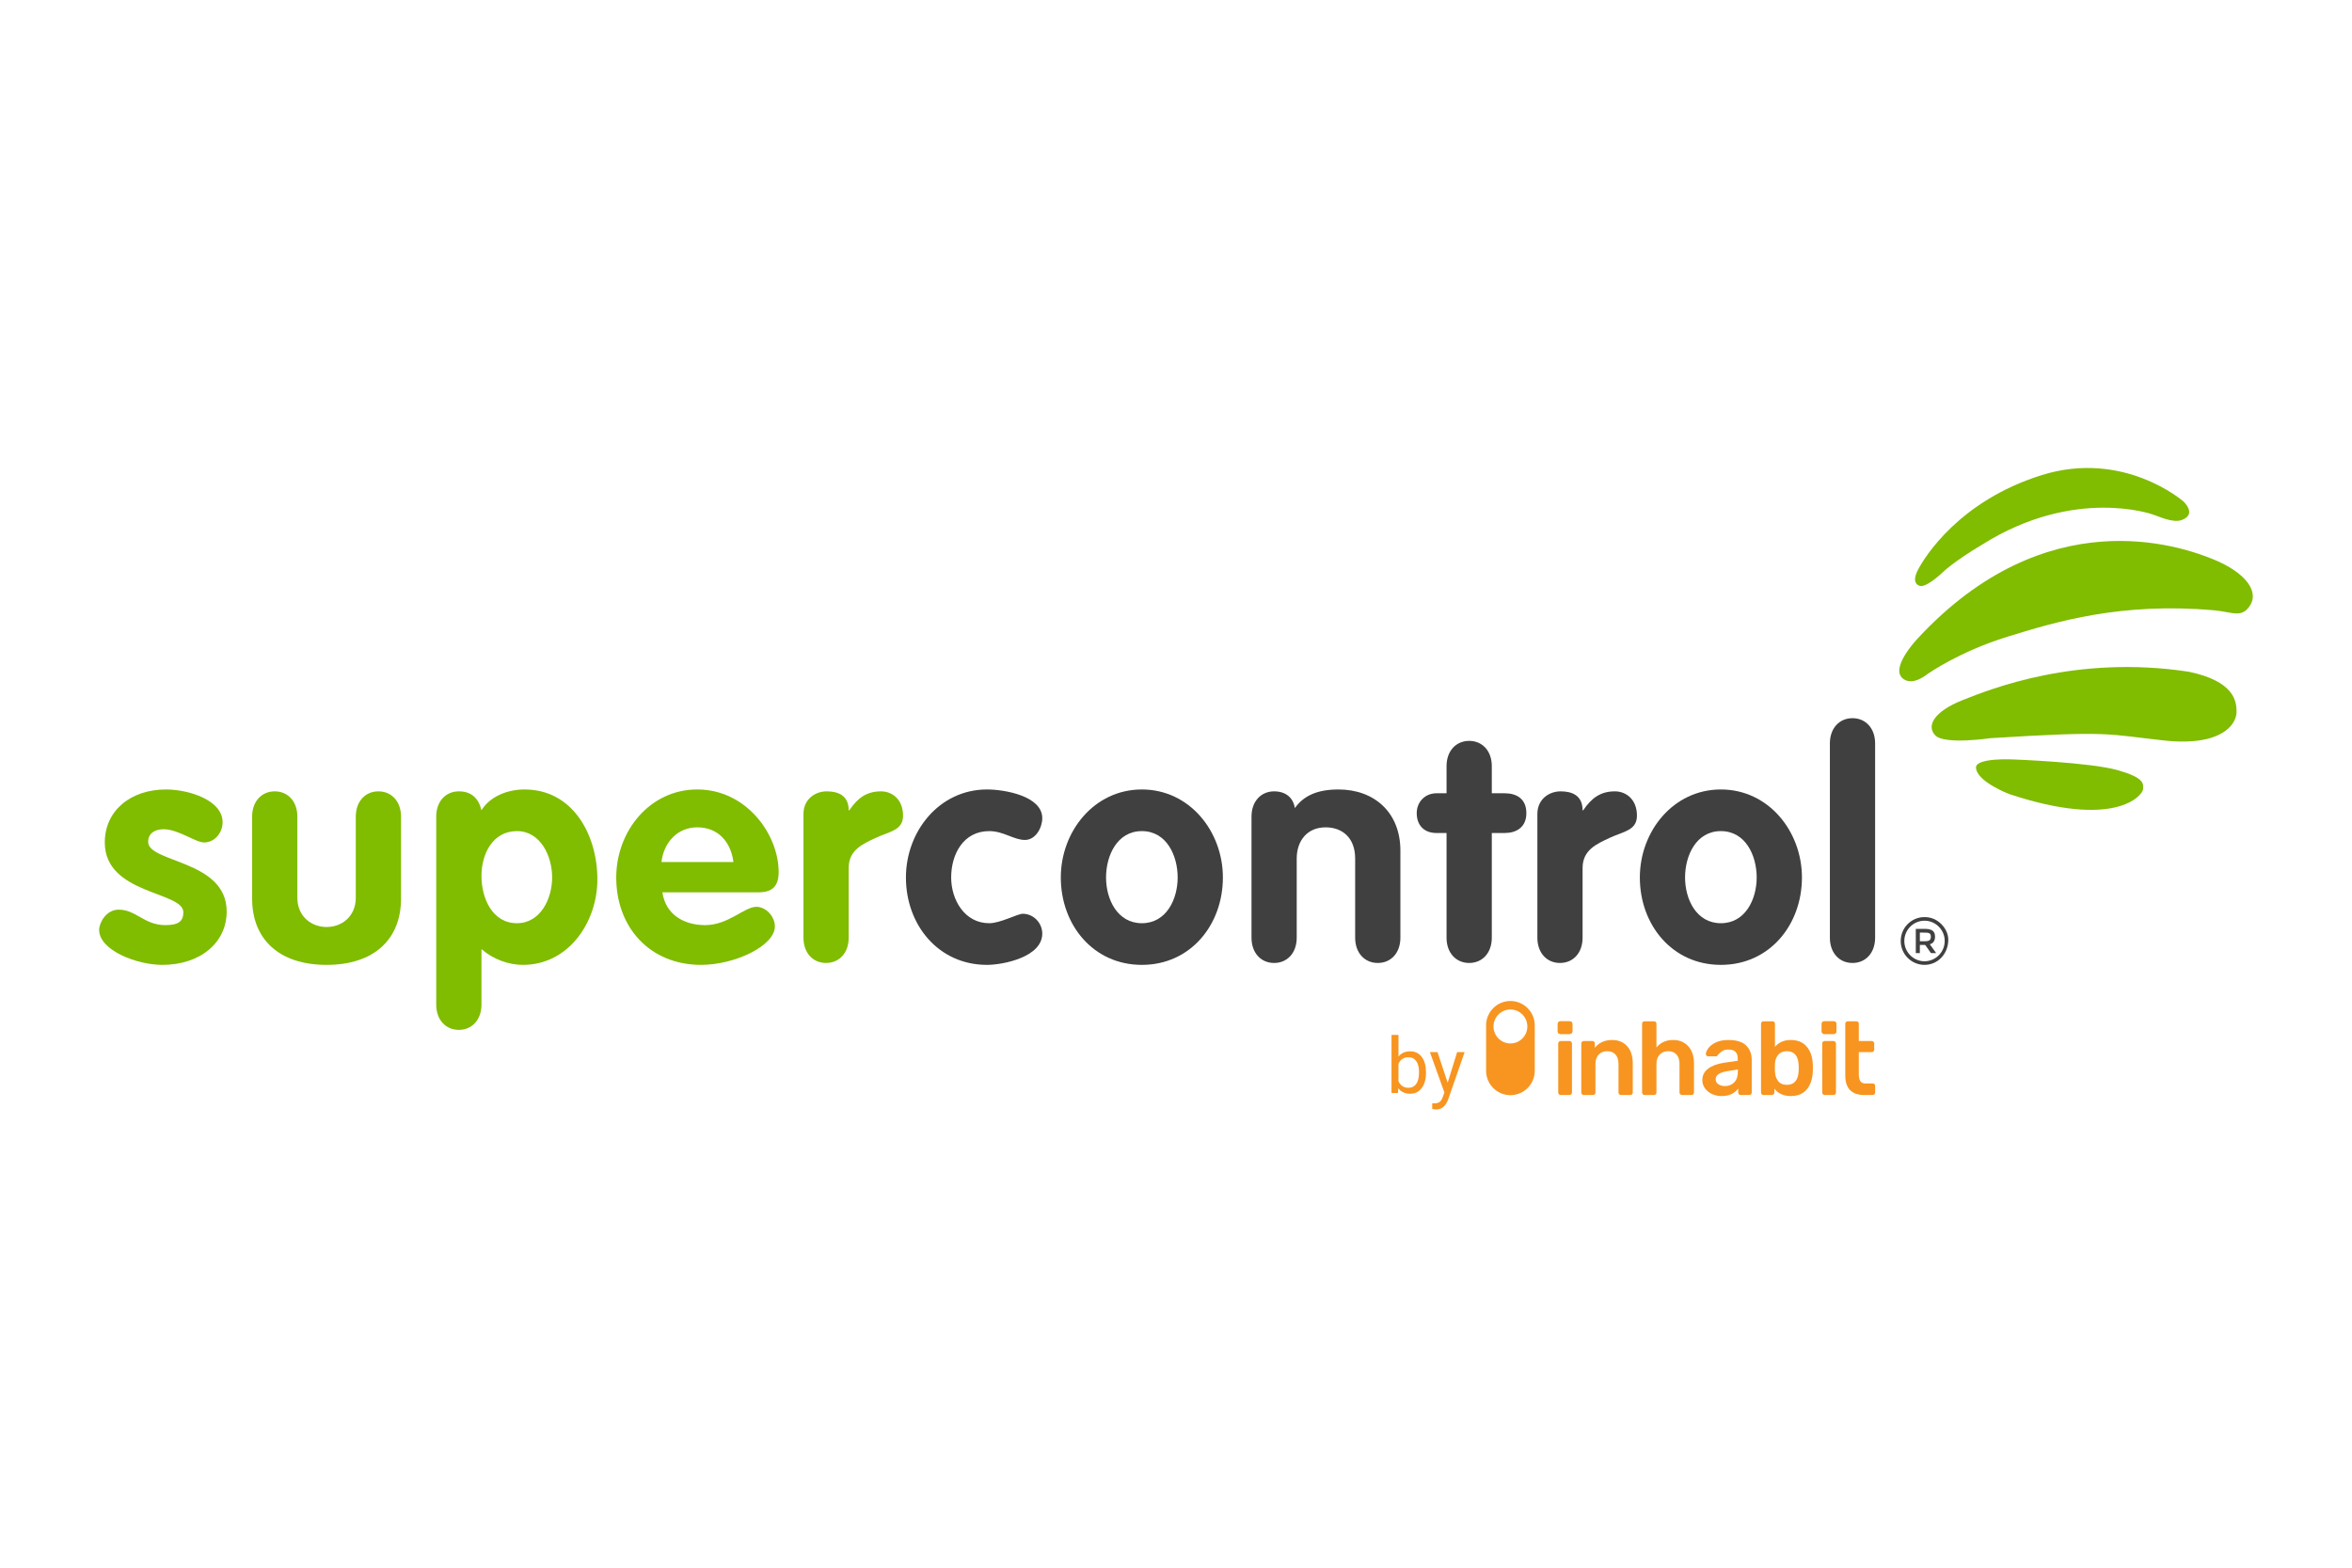 <svg width="900" height="600" viewBox="0 0 900 600" fill="none" xmlns="http://www.w3.org/2000/svg">
<path d="M392.219 321.471C387.89 321.471 384.042 318.089 378.516 318.089C368.655 318.089 363.967 326.901 363.967 335.839C363.967 344.412 369.138 353.341 378.516 353.341C382.841 353.341 389.334 349.726 391.377 349.726C395.462 349.726 398.83 353.225 398.83 357.329C398.83 366.266 383.923 369.285 377.674 369.285C359.039 369.285 346.656 353.947 346.656 335.839C346.656 318.212 359.401 302.153 377.674 302.153C384.524 302.153 398.83 304.691 398.83 313.139C398.83 316.761 396.304 321.471 392.219 321.471Z" fill="#404041"/>
<path d="M467.943 335.84C467.943 353.948 455.565 369.286 436.935 369.286C418.304 369.286 405.922 353.948 405.922 335.84C405.922 318.213 418.663 302.154 436.935 302.154C455.206 302.154 467.943 318.213 467.943 335.84ZM423.232 335.84C423.232 344.173 427.557 353.342 436.935 353.342C446.312 353.342 450.637 344.173 450.637 335.84C450.637 327.506 446.431 318.09 436.935 318.09C427.438 318.09 423.232 327.509 423.232 335.84Z" fill="#404041"/>
<path d="M478.891 312.535C478.891 306.74 482.489 302.876 487.542 302.876C491.991 302.876 494.871 305.297 495.475 309.277C498.842 304.567 504.01 302.154 512.189 302.154C525.769 302.154 535.865 310.843 535.865 325.576V358.896C535.865 364.693 532.265 368.555 527.215 368.555C522.164 368.555 518.554 364.693 518.554 358.896V328.594C518.554 320.511 513.511 316.647 507.254 316.647C500.163 316.647 496.192 321.837 496.192 328.594V358.896C496.192 364.693 492.594 368.555 487.542 368.555C482.49 368.555 478.891 364.693 478.891 358.896V312.535Z" fill="#404041"/>
<path d="M553.525 318.818H549.679C544.999 318.818 542.117 315.917 542.117 311.209C542.117 306.864 545.352 303.606 549.679 303.606H553.525V293.217C553.525 287.421 557.141 283.558 562.192 283.558C567.243 283.558 570.843 287.421 570.843 293.217V303.606H575.771C580.22 303.606 584.067 305.653 584.067 311.209C584.067 316.647 580.22 318.818 575.771 318.818H570.843V358.897C570.843 364.693 567.235 368.555 562.192 368.555C557.148 368.555 553.525 364.693 553.525 358.897V318.818Z" fill="#404041"/>
<path d="M588.281 311.571C588.281 305.776 592.846 302.875 597.17 302.875C601.736 302.875 605.582 304.566 605.582 310.121H605.83C609.067 305.296 612.558 302.875 617.964 302.875C622.175 302.875 626.385 305.893 626.385 312.177C626.385 317.848 621.218 318.212 616.049 320.625C610.874 323.038 605.582 325.335 605.582 332.216V358.895C605.582 364.692 601.983 368.554 596.931 368.554C591.879 368.554 588.281 364.692 588.281 358.895V311.571Z" fill="#404041"/>
<path d="M689.518 335.84C689.518 353.948 677.137 369.286 658.497 369.286C639.857 369.286 627.492 353.948 627.492 335.84C627.492 318.213 640.23 302.154 658.497 302.154C676.764 302.154 689.518 318.213 689.518 335.84ZM644.794 335.84C644.794 344.173 649.119 353.342 658.497 353.342C667.874 353.342 672.2 344.173 672.2 335.84C672.2 327.506 667.998 318.09 658.497 318.09C648.996 318.09 644.794 327.509 644.794 335.84Z" fill="#404041"/>
<path d="M700.211 284.528C700.211 278.733 703.817 274.87 708.862 274.87C713.907 274.87 717.521 278.733 717.521 284.528V358.897C717.521 364.693 713.914 368.555 708.862 368.555C703.81 368.555 700.211 364.693 700.211 358.897V284.528Z" fill="#404041"/>
<path d="M745.521 359.557C745.532 365.198 741.41 369.354 736.288 369.283C731.354 369.216 727.337 365.185 727.32 360.196C727.304 355.046 731.335 351.307 735.749 351.026C738.507 350.852 740.893 351.726 742.852 353.677C744.63 355.448 745.493 357.63 745.521 359.557ZM744.143 360.094C744.156 355.989 740.788 352.444 736.537 352.382C732.225 352.321 728.754 355.826 728.695 360.023C728.635 364.417 732.208 367.851 736.297 367.904C740.641 367.959 744.188 364.397 744.143 360.094Z" fill="#404041"/>
<path d="M733.086 355.506H733.25C734.44 355.508 735.63 355.506 736.82 355.513C737.503 355.518 738.177 355.601 738.825 355.833C739.687 356.142 740.191 356.759 740.368 357.653C740.488 358.257 740.487 358.86 740.352 359.459C740.126 360.458 739.494 361.075 738.539 361.386C738.522 361.392 738.504 361.397 738.462 361.411C739.264 362.531 740.059 363.64 740.867 364.767C740.809 364.772 740.769 364.778 740.729 364.778C740.158 364.779 739.587 364.778 739.016 364.782C738.917 364.782 738.861 364.746 738.806 364.668C738.134 363.712 737.459 362.759 736.788 361.804C736.718 361.704 736.643 361.662 736.517 361.664C735.946 361.672 735.375 361.668 734.803 361.668H734.637V364.769H733.086V355.506ZM734.641 356.929V360.228C734.68 360.231 734.708 360.237 734.735 360.237C735.387 360.238 736.04 360.244 736.691 360.238C737.123 360.235 737.553 360.204 737.966 360.056C738.332 359.926 738.591 359.684 738.719 359.316C738.892 358.82 738.896 358.315 738.748 357.812C738.645 357.466 738.411 357.227 738.068 357.123C737.824 357.048 737.567 356.979 737.314 356.967C736.663 356.936 736.01 356.939 735.359 356.929C735.125 356.926 734.89 356.929 734.641 356.929Z" fill="#404041"/>
<path d="M768.775 303.887C768.775 303.887 755.864 298.963 756.129 293.499C756.773 289.958 770.328 290.663 770.328 290.663C770.328 290.663 799.961 291.749 810.511 294.809C820.054 297.569 820.334 299.668 820.054 302.063C819.772 304.552 809.339 317.376 768.775 303.887Z" fill="#80BC00"/>
<path d="M761.597 282.521C761.597 282.521 744.204 285.117 740.581 281.485C736.982 277.847 740.069 272.316 750.924 267.988C761.77 263.677 794.493 250.527 837.541 257.094C854.925 260.733 855.964 268.344 855.799 272.838C855.618 277.331 849.939 285.814 827.898 283.384C805.858 280.971 807.914 279.636 761.597 282.521Z" fill="#80BC00"/>
<path d="M733.867 244.301C733.867 244.301 722.716 255.908 728.361 259.863C730.936 261.679 734.213 260.559 737.788 257.832C737.788 257.832 749.675 249.4 768.141 243.696C786.855 237.909 811.684 230.422 847.269 233.581C854.32 234.203 857.861 236.864 861.13 231.5C864.234 226.417 859.578 219.213 846.832 214.032C834.096 208.841 783.107 191.207 733.867 244.301Z" fill="#80BC00"/>
<path d="M734.216 224.063C734.216 224.063 731.286 223.2 733.87 218.176C736.453 213.168 749.71 191.729 781.226 181.854C812.735 171.996 835.476 191.894 835.476 191.894C835.476 191.894 840.81 196.736 834.966 198.983C831.58 200.342 826.008 197.598 823.764 196.902C823.764 196.902 793.972 186.19 758.675 208.318C747.3 215.067 743.173 219.229 743.173 219.229C743.173 219.229 736.503 225.621 734.216 224.063Z" fill="#80BC00"/>
<path d="M78.088 322.434C74.844 322.434 68.231 317.368 62.581 317.368C59.458 317.368 56.691 318.818 56.691 322.194C56.691 330.285 86.743 329.075 86.743 348.882C86.743 360.472 77.006 369.286 62.099 369.286C52.362 369.286 37.938 363.731 37.938 355.88C37.938 353.227 40.584 348.151 45.392 348.151C52.123 348.151 55.128 354.072 63.304 354.072C68.591 354.072 70.156 352.381 70.156 349.122C70.156 341.155 40.1 342.357 40.1 322.434C40.1 310.362 49.841 302.154 63.543 302.154C72.078 302.154 85.178 306.143 85.178 314.707C85.178 318.694 82.175 322.434 78.088 322.434Z" fill="#80BC00"/>
<path d="M96.477 312.535C96.477 306.74 100.084 302.876 105.131 302.876C110.179 302.876 113.786 306.74 113.786 312.535V343.568C113.786 350.814 119.197 354.793 124.967 354.793C130.737 354.793 136.144 350.814 136.144 343.568V312.535C136.144 306.74 139.752 302.876 144.799 302.876C149.846 302.876 153.455 306.74 153.455 312.535V343.932C153.455 359.387 143.24 369.286 124.967 369.286C106.695 369.286 96.477 359.387 96.477 343.932V312.535Z" fill="#80BC00"/>
<path d="M166.922 312.535C166.922 306.74 170.53 302.876 175.578 302.876C180.386 302.876 183.151 305.537 184.233 310.122C187.481 304.807 194.208 302.154 200.701 302.154C219.335 302.154 228.589 319.665 228.589 336.562C228.589 352.987 217.532 369.286 200.102 369.286C194.691 369.286 188.801 367.23 184.233 363.249V384.5C184.233 390.295 180.625 394.158 175.578 394.158C170.531 394.158 166.922 390.295 166.922 384.5V312.535ZM197.816 353.342C206.833 353.342 211.279 343.932 211.279 335.84C211.279 327.632 206.833 318.09 197.816 318.09C188.562 318.09 184.233 326.786 184.233 335.235C184.233 343.683 188.318 353.342 197.816 353.342Z" fill="#80BC00"/>
<path d="M253.477 341.51C254.679 350.083 261.769 354.071 269.826 354.071C278.72 354.071 284.849 347.065 289.418 347.065C293.146 347.065 296.509 350.813 296.509 354.551C296.509 362.039 281.122 369.285 268.262 369.285C248.789 369.285 235.805 355.033 235.805 335.839C235.805 318.212 248.55 302.153 266.816 302.153C285.572 302.153 297.954 319.3 297.954 333.783C297.954 338.981 295.667 341.51 290.38 341.51H253.477ZM280.645 329.919C279.682 322.317 274.873 316.646 266.816 316.646C259.124 316.646 253.956 322.558 253.114 329.919H280.645Z" fill="#80BC00"/>
<path d="M307.445 311.571C307.445 305.776 312.015 302.875 316.34 302.875C320.908 302.875 324.755 304.566 324.755 310.121H324.995C328.243 305.296 331.727 302.875 337.138 302.875C341.343 302.875 345.552 305.893 345.552 312.177C345.552 317.848 340.382 318.212 335.214 320.625C330.042 323.038 324.755 325.335 324.755 332.216V358.895C324.755 364.692 321.147 368.554 316.1 368.554C311.053 368.554 307.445 364.692 307.445 358.895V311.571Z" fill="#80BC00"/>
<path d="M596.347 395.449C596.162 395.265 596.07 395.039 596.07 394.774V391.874C596.07 391.583 596.162 391.345 596.347 391.159C596.532 390.975 596.755 390.881 597.02 390.881H600.658C600.948 390.881 601.186 390.975 601.371 391.159C601.554 391.345 601.647 391.583 601.647 391.874V394.774C601.647 395.039 601.548 395.265 601.351 395.449C601.153 395.635 600.921 395.728 600.658 395.728H597.02C596.757 395.728 596.532 395.636 596.347 395.449Z" fill="#F79520"/>
<path d="M697.363 395.449C697.178 395.265 697.086 395.039 697.086 394.774V391.874C697.086 391.583 697.178 391.345 697.363 391.159C697.547 390.975 697.771 390.881 698.036 390.881H701.674C701.964 390.881 702.201 390.975 702.386 391.159C702.57 391.345 702.663 391.583 702.663 391.874V394.774C702.663 395.039 702.564 395.265 702.366 395.449C702.168 395.635 701.937 395.728 701.674 395.728H698.036C697.772 395.728 697.547 395.636 697.363 395.449Z" fill="#F79520"/>
<path d="M605.363 418.812C605.178 418.628 605.086 418.402 605.086 418.137V399.386C605.086 399.095 605.178 398.863 605.363 398.691C605.546 398.519 605.771 398.432 606.036 398.432H609.319C609.608 398.432 609.839 398.518 610.011 398.691C610.181 398.863 610.267 399.095 610.267 399.386V401.015C611.875 399.029 614.077 398.036 616.873 398.036C619.299 398.036 621.223 398.83 622.648 400.419C624.072 402.008 624.784 404.193 624.784 406.975V418.138C624.784 418.403 624.698 418.629 624.526 418.813C624.354 418.999 624.124 419.091 623.834 419.091H620.275C620.011 419.091 619.786 418.999 619.601 418.813C619.417 418.629 619.325 418.403 619.325 418.138V407.213C619.325 405.678 618.949 404.479 618.197 403.618C617.445 402.758 616.372 402.327 614.973 402.327C613.628 402.327 612.547 402.765 611.729 403.638C610.911 404.512 610.504 405.704 610.504 407.213V418.138C610.504 418.403 610.418 418.629 610.247 418.813C610.075 418.999 609.845 419.091 609.555 419.091H606.036C605.772 419.091 605.547 418.999 605.363 418.813V418.812Z" fill="#F79520"/>
<path d="M628.628 418.812C628.443 418.628 628.352 418.402 628.352 418.137V391.838C628.352 391.546 628.443 391.315 628.628 391.142C628.812 390.971 629.037 390.885 629.3 390.885H632.9C633.19 390.885 633.42 390.971 633.592 391.142C633.762 391.315 633.848 391.547 633.848 391.838V400.896C635.43 398.989 637.553 398.035 640.216 398.035C642.642 398.035 644.58 398.836 646.031 400.438C647.481 402.04 648.206 404.219 648.206 406.973V418.137C648.206 418.402 648.12 418.628 647.949 418.812C647.778 418.998 647.547 419.09 647.257 419.09H643.658C643.367 419.09 643.131 418.998 642.946 418.812C642.761 418.628 642.669 418.402 642.669 418.137V407.212C642.669 405.676 642.294 404.478 641.542 403.617C640.789 402.756 639.716 402.326 638.318 402.326C636.972 402.326 635.892 402.764 635.075 403.637C634.257 404.511 633.848 405.703 633.848 407.212V418.137C633.848 418.402 633.762 418.628 633.592 418.812C633.42 418.998 633.189 419.09 632.9 419.09H629.3C629.037 419.09 628.812 418.998 628.628 418.812Z" fill="#F79520"/>
<path d="M655.018 418.674C653.897 418.131 653.013 417.396 652.368 416.469C651.722 415.542 651.398 414.522 651.398 413.41C651.398 411.61 652.124 410.152 653.574 409.041C655.024 407.929 657.015 407.174 659.546 406.776L664.965 405.981V405.147C664.965 404.008 664.674 403.148 664.095 402.565C663.515 401.983 662.592 401.691 661.327 401.691C660.457 401.691 659.758 401.85 659.231 402.168C658.703 402.486 658.275 402.81 657.945 403.141C657.616 403.472 657.398 403.69 657.293 403.797C657.187 404.115 656.989 404.273 656.7 404.273H653.615C653.378 404.273 653.172 404.194 653.002 404.036C652.83 403.877 652.745 403.664 652.745 403.4C652.771 402.738 653.095 401.989 653.714 401.156C654.333 400.322 655.29 399.593 656.582 398.971C657.873 398.349 659.47 398.037 661.368 398.037C664.479 398.037 666.747 398.739 668.171 400.143C669.596 401.547 670.307 403.387 670.307 405.665V418.139C670.307 418.404 670.221 418.63 670.05 418.814C669.878 419 669.647 419.092 669.358 419.092H666.075C665.811 419.092 665.587 419 665.403 418.814C665.218 418.63 665.126 418.404 665.126 418.139V416.589C664.546 417.437 663.728 418.132 662.675 418.675C661.619 419.218 660.302 419.489 658.72 419.489C657.374 419.489 656.142 419.218 655.021 418.675L655.018 418.674ZM663.621 414.244C664.544 413.291 665.005 411.914 665.005 410.112V409.318L661.05 409.954C658.017 410.43 656.501 411.45 656.501 413.012C656.501 413.86 656.851 414.516 657.55 414.978C658.248 415.442 659.086 415.673 660.062 415.673C661.512 415.673 662.698 415.198 663.621 414.244Z" fill="#F79520"/>
<path d="M678.961 416.667V418.137C678.961 418.402 678.868 418.628 678.684 418.812C678.499 418.998 678.262 419.09 677.972 419.09H674.808C674.544 419.09 674.32 418.998 674.136 418.812C673.951 418.628 673.859 418.402 673.859 418.137V391.838C673.859 391.546 673.951 391.315 674.136 391.142C674.32 390.971 674.544 390.885 674.808 390.885H678.25C678.539 390.885 678.77 390.971 678.942 391.142C679.113 391.315 679.198 391.547 679.198 391.838V400.657C680.675 398.908 682.692 398.035 685.25 398.035C687.912 398.035 689.963 398.902 691.401 400.637C692.838 402.372 693.596 404.643 693.676 407.45C693.702 407.768 693.715 408.205 693.715 408.761C693.715 409.291 693.702 409.728 693.676 410.072C693.57 412.932 692.805 415.217 691.381 416.925C689.957 418.634 687.913 419.487 685.251 419.487C682.508 419.487 680.412 418.547 678.962 416.666L678.961 416.667ZM688.256 409.954C688.282 409.689 688.296 409.292 688.296 408.762C688.296 408.232 688.282 407.835 688.256 407.57C688.071 404.075 686.568 402.326 683.747 402.326C682.297 402.326 681.189 402.79 680.424 403.716C679.659 404.643 679.25 405.77 679.197 407.093C679.171 407.411 679.157 407.927 679.157 408.643C679.157 409.331 679.17 409.834 679.197 410.152C679.25 411.557 679.646 412.748 680.384 413.729C681.122 414.709 682.242 415.198 683.745 415.198C686.567 415.198 688.071 413.45 688.256 409.954Z" fill="#F79520"/>
<path d="M707.921 417.204C706.708 415.946 706.102 414.1 706.102 411.662V391.839C706.102 391.547 706.193 391.316 706.378 391.144C706.563 390.972 706.787 390.886 707.051 390.886H710.334C710.624 390.886 710.855 390.972 711.026 391.144C711.197 391.316 711.283 391.548 711.283 391.839V398.433H716.227C716.49 398.433 716.715 398.526 716.9 398.712C717.085 398.898 717.177 399.122 717.177 399.387V401.731C717.177 401.996 717.085 402.222 716.9 402.406C716.715 402.592 716.491 402.684 716.227 402.684H711.283V411.226C711.283 412.365 711.482 413.226 711.876 413.808C712.272 414.391 712.918 414.681 713.815 414.681H716.583C716.873 414.681 717.104 414.768 717.275 414.939C717.447 415.112 717.533 415.343 717.533 415.634V418.137C717.533 418.402 717.447 418.628 717.275 418.812C717.104 418.998 716.873 419.09 716.583 419.09H713.339C710.94 419.09 709.134 418.462 707.921 417.204Z" fill="#F79520"/>
<path d="M596.534 418.812C596.35 418.628 596.258 418.402 596.258 418.137V399.386C596.258 399.095 596.35 398.863 596.534 398.691C596.718 398.519 596.943 398.432 597.208 398.432H600.569C600.833 398.432 601.057 398.525 601.243 398.711C601.426 398.897 601.519 399.121 601.519 399.386V418.137C601.519 418.402 601.426 418.628 601.243 418.812C601.058 418.998 600.833 419.09 600.569 419.09H597.208C596.944 419.09 596.719 418.998 596.534 418.812Z" fill="#F79520"/>
<path d="M596.378 395.453C596.193 395.268 596.102 395.043 596.102 394.778V391.878C596.102 391.587 596.193 391.348 596.378 391.163C596.563 390.978 596.787 390.885 597.051 390.885H600.691C600.98 390.885 601.218 390.978 601.403 391.163C601.587 391.348 601.68 391.587 601.68 391.878V394.778C601.68 395.043 601.581 395.268 601.383 395.453C601.185 395.638 600.953 395.732 600.691 395.732H597.051C596.788 395.732 596.563 395.64 596.378 395.453Z" fill="#F79520"/>
<path d="M697.558 418.812C697.373 418.628 697.281 418.402 697.281 418.137V399.386C697.281 399.095 697.373 398.863 697.558 398.691C697.742 398.519 697.966 398.432 698.231 398.432H701.593C701.856 398.432 702.08 398.525 702.266 398.711C702.45 398.897 702.543 399.121 702.543 399.386V418.137C702.543 418.402 702.45 418.628 702.266 418.812C702.081 418.998 701.856 419.09 701.593 419.09H698.231C697.967 419.09 697.743 418.998 697.558 418.812Z" fill="#F79520"/>
<path d="M697.394 395.453C697.209 395.268 697.117 395.043 697.117 394.778V391.878C697.117 391.587 697.209 391.348 697.394 391.163C697.579 390.978 697.802 390.885 698.067 390.885H701.707C701.996 390.885 702.234 390.978 702.419 391.163C702.602 391.348 702.695 391.587 702.695 391.878V394.778C702.695 395.043 702.596 395.268 702.399 395.453C702.201 395.638 701.969 395.732 701.707 395.732H698.067C697.803 395.732 697.579 395.64 697.394 395.453Z" fill="#F79520"/>
<path d="M577.969 383.11C572.825 383.11 568.656 387.298 568.656 392.464V409.795C568.656 414.962 572.827 419.149 577.969 419.149C583.112 419.149 587.282 414.962 587.282 409.795V392.464C587.282 387.298 583.113 383.11 577.969 383.11ZM577.969 399.359C574.394 399.359 571.498 396.448 571.498 392.859C571.498 389.27 574.396 386.359 577.969 386.359C581.543 386.359 584.44 389.27 584.44 392.859C584.44 396.448 581.543 399.359 577.969 399.359Z" fill="#F79520"/>
<path d="M545.661 410.663C545.661 413.055 545.114 414.977 544.02 416.428C542.925 417.88 541.457 418.605 539.613 418.605C537.643 418.605 536.122 417.905 535.046 416.507L534.916 418.316H532.469V396.092H535.134V404.383C536.208 403.041 537.693 402.371 539.584 402.371C541.476 402.371 542.962 403.091 544.042 404.527C545.123 405.964 545.662 407.932 545.662 410.43V410.662L545.661 410.663ZM542.996 410.359C542.996 408.536 542.647 407.128 541.944 406.135C541.244 405.142 540.236 404.644 538.92 404.644C537.163 404.644 535.9 405.465 535.132 407.105V413.875C535.947 415.515 537.221 416.334 538.948 416.334C540.226 416.334 541.22 415.836 541.931 414.843C542.64 413.85 542.995 412.355 542.995 410.358L542.996 410.359Z" fill="#F79520"/>
<path d="M553.956 414.395L557.586 402.662H560.439L554.174 420.732C553.203 423.336 551.662 424.638 549.549 424.638L549.044 424.594L548.05 424.406V422.237L548.771 422.294C549.673 422.294 550.378 422.11 550.882 421.744C551.384 421.377 551.8 420.707 552.126 419.733L552.717 418.142L547.156 402.661H550.067L553.956 414.394V414.395Z" fill="#F79520"/>
</svg>
